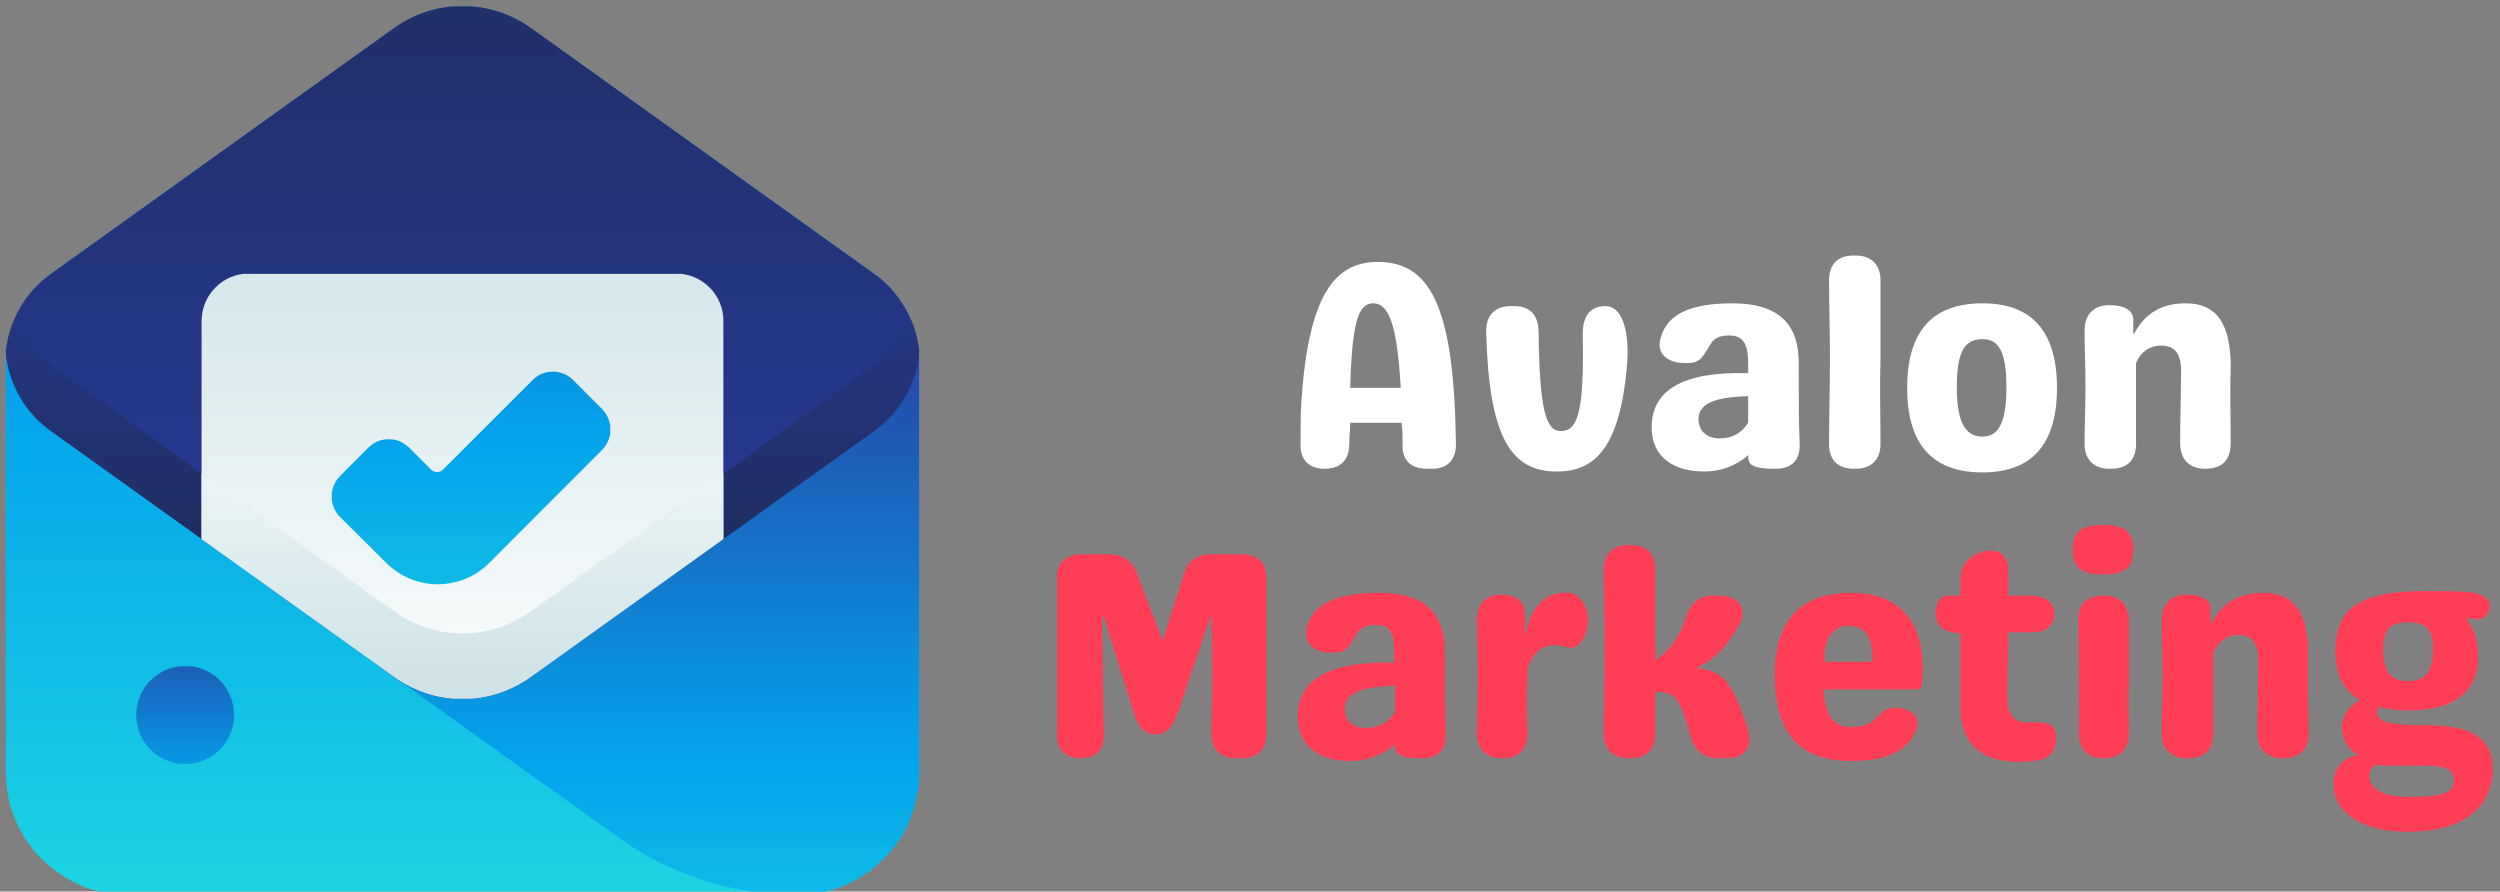 <?xml version="1.0" encoding="UTF-8"?> <svg xmlns="http://www.w3.org/2000/svg" version="1.2" viewBox="0 0 272 97" width="272" height="97"><rect x="0" y="0" width="272" height="97" fill="#808080" stroke="none"/><title>Blue Gradient Mail Logo(1)-svg</title><defs><clipPath id="cp1"><path d="m0.45 0h99.75v97.36h-99.75z"></path></clipPath><clipPath id="cp2"><path d="m57.75 3.04q-0.81-0.58-1.7-1.02-0.88-0.45-1.83-0.75-0.95-0.31-1.93-0.46-0.98-0.15-1.97-0.15-0.99 0-1.98 0.15-0.97 0.15-1.92 0.46-0.95 0.3-1.83 0.75-0.89 0.44-1.7 1.02l-37.29 26.71q-1.16 0.83-2.08 1.9-0.93 1.07-1.58 2.34-0.65 1.26-0.98 2.64-0.34 1.38-0.33 2.8v44.58q0 1.31 0.25 2.6 0.26 1.29 0.76 2.51 0.5 1.22 1.23 2.31 0.73 1.09 1.66 2.02 0.93 0.93 2.02 1.66 1.09 0.73 2.3 1.24 1.21 0.5 2.5 0.76 1.29 0.25 2.6 0.25h72.74q1.31 0 2.6-0.25 1.28-0.26 2.5-0.76 1.21-0.51 2.3-1.24 1.09-0.73 2.02-1.66 0.93-0.93 1.66-2.02 0.73-1.09 1.23-2.31 0.5-1.22 0.75-2.51 0.26-1.29 0.26-2.6v-44.58q0-1.42-0.33-2.8-0.33-1.38-0.98-2.64-0.65-1.27-1.57-2.34-0.93-1.07-2.09-1.9z"></path></clipPath><linearGradient id="g1" x2="1" gradientUnits="userSpaceOnUse" gradientTransform="matrix(0,-96.704,99.388,0,50.319,97.363)"><stop offset="0" stop-color="#1cd3e2"></stop><stop offset=".008" stop-color="#1cd3e2"></stop><stop offset=".016" stop-color="#1bd2e3"></stop><stop offset=".023" stop-color="#1bd2e3"></stop><stop offset=".031" stop-color="#1bd1e3"></stop><stop offset=".039" stop-color="#1ad0e3"></stop><stop offset=".047" stop-color="#1ad0e3"></stop><stop offset=".055" stop-color="#19cfe3"></stop><stop offset=".063" stop-color="#19cee3"></stop><stop offset=".07" stop-color="#19cee4"></stop><stop offset=".078" stop-color="#18cde4"></stop><stop offset=".086" stop-color="#18cce4"></stop><stop offset=".094" stop-color="#18cce4"></stop><stop offset=".102" stop-color="#17cbe4"></stop><stop offset=".109" stop-color="#17cae4"></stop><stop offset=".117" stop-color="#17cae4"></stop><stop offset=".125" stop-color="#16c9e4"></stop><stop offset=".133" stop-color="#16c8e5"></stop><stop offset=".141" stop-color="#16c8e5"></stop><stop offset=".148" stop-color="#15c7e5"></stop><stop offset=".156" stop-color="#15c6e5"></stop><stop offset=".164" stop-color="#15c6e5"></stop><stop offset=".172" stop-color="#14c5e5"></stop><stop offset=".18" stop-color="#14c4e5"></stop><stop offset=".188" stop-color="#14c4e6"></stop><stop offset=".195" stop-color="#13c3e6"></stop><stop offset=".203" stop-color="#13c2e6"></stop><stop offset=".211" stop-color="#13c2e6"></stop><stop offset=".219" stop-color="#12c1e6"></stop><stop offset=".227" stop-color="#12c0e6"></stop><stop offset=".234" stop-color="#11c0e6"></stop><stop offset=".242" stop-color="#11bfe6"></stop><stop offset=".25" stop-color="#11bee7"></stop><stop offset=".258" stop-color="#10bee7"></stop><stop offset=".266" stop-color="#10bde7"></stop><stop offset=".273" stop-color="#10bce7"></stop><stop offset=".281" stop-color="#0fbce7"></stop><stop offset=".289" stop-color="#0fbbe7"></stop><stop offset=".297" stop-color="#0fbae7"></stop><stop offset=".305" stop-color="#0ebae8"></stop><stop offset=".313" stop-color="#0eb9e8"></stop><stop offset=".32" stop-color="#0eb8e8"></stop><stop offset=".328" stop-color="#0db8e8"></stop><stop offset=".336" stop-color="#0db7e8"></stop><stop offset=".344" stop-color="#0db6e8"></stop><stop offset=".352" stop-color="#0cb6e8"></stop><stop offset=".359" stop-color="#0cb5e8"></stop><stop offset=".367" stop-color="#0cb4e9"></stop><stop offset=".375" stop-color="#0bb4e9"></stop><stop offset=".383" stop-color="#0bb3e9"></stop><stop offset=".391" stop-color="#0bb2e9"></stop><stop offset=".398" stop-color="#0ab2e9"></stop><stop offset=".406" stop-color="#0ab1e9"></stop><stop offset=".414" stop-color="#09b0e9"></stop><stop offset=".422" stop-color="#09b0ea"></stop><stop offset=".43" stop-color="#09afea"></stop><stop offset=".438" stop-color="#08aeea"></stop><stop offset=".445" stop-color="#08aeea"></stop><stop offset=".453" stop-color="#08adea"></stop><stop offset=".461" stop-color="#07acea"></stop><stop offset=".469" stop-color="#07acea"></stop><stop offset=".477" stop-color="#07abea"></stop><stop offset=".484" stop-color="#06aaeb"></stop><stop offset=".492" stop-color="#06aaeb"></stop><stop offset=".5" stop-color="#06a9eb"></stop><stop offset=".508" stop-color="#05a8eb"></stop><stop offset=".516" stop-color="#05a8eb"></stop><stop offset=".523" stop-color="#05a7eb"></stop><stop offset=".531" stop-color="#04a6eb"></stop><stop offset=".539" stop-color="#04a6ec"></stop><stop offset=".547" stop-color="#04a5ec"></stop><stop offset=".555" stop-color="#03a4ec"></stop><stop offset=".563" stop-color="#03a3eb"></stop><stop offset=".57" stop-color="#04a2eb"></stop><stop offset=".578" stop-color="#04a1ea"></stop><stop offset=".586" stop-color="#04a1e9"></stop><stop offset=".594" stop-color="#05a0e9"></stop><stop offset=".602" stop-color="#059fe8"></stop><stop offset=".609" stop-color="#059ee7"></stop><stop offset=".617" stop-color="#069de7"></stop><stop offset=".625" stop-color="#069ce6"></stop><stop offset=".633" stop-color="#069be5"></stop><stop offset=".641" stop-color="#079ae4"></stop><stop offset=".648" stop-color="#0799e4"></stop><stop offset=".656" stop-color="#0898e3"></stop><stop offset=".664" stop-color="#0897e2"></stop><stop offset=".672" stop-color="#0896e2"></stop><stop offset=".68" stop-color="#0995e1"></stop><stop offset=".688" stop-color="#0994e0"></stop><stop offset=".695" stop-color="#0993df"></stop><stop offset=".703" stop-color="#0a92df"></stop><stop offset=".711" stop-color="#0a91de"></stop><stop offset=".719" stop-color="#0a90dd"></stop><stop offset=".727" stop-color="#0b8fdd"></stop><stop offset=".734" stop-color="#0b8edc"></stop><stop offset=".742" stop-color="#0b8ddb"></stop><stop offset=".75" stop-color="#0c8cda"></stop><stop offset=".758" stop-color="#0c8bda"></stop><stop offset=".766" stop-color="#0c8ad9"></stop><stop offset=".773" stop-color="#0d89d8"></stop><stop offset=".781" stop-color="#0d88d8"></stop><stop offset=".789" stop-color="#0e87d7"></stop><stop offset=".797" stop-color="#0e86d6"></stop><stop offset=".805" stop-color="#0e85d5"></stop><stop offset=".813" stop-color="#0f84d5"></stop><stop offset=".82" stop-color="#0f83d4"></stop><stop offset=".828" stop-color="#0f82d3"></stop><stop offset=".836" stop-color="#1081d3"></stop><stop offset=".844" stop-color="#1080d2"></stop><stop offset=".852" stop-color="#107fd1"></stop><stop offset=".859" stop-color="#117ed0"></stop><stop offset=".867" stop-color="#117dd0"></stop><stop offset=".875" stop-color="#117ccf"></stop><stop offset=".883" stop-color="#127bce"></stop><stop offset=".891" stop-color="#127ace"></stop><stop offset=".898" stop-color="#1379cd"></stop><stop offset=".906" stop-color="#1379cc"></stop><stop offset=".914" stop-color="#1378cb"></stop><stop offset=".922" stop-color="#1477cb"></stop><stop offset=".93" stop-color="#1476ca"></stop><stop offset=".938" stop-color="#1475c9"></stop><stop offset=".945" stop-color="#1574c9"></stop><stop offset=".953" stop-color="#1573c8"></stop><stop offset=".961" stop-color="#1572c7"></stop><stop offset=".969" stop-color="#1671c7"></stop><stop offset=".977" stop-color="#1670c6"></stop><stop offset=".984" stop-color="#166fc5"></stop><stop offset=".992" stop-color="#176ec4"></stop><stop offset="1" stop-color="#176dc4"></stop></linearGradient><clipPath id="cp3"><path d="m37 26h63.2v71.36h-63.2z"></path></clipPath><clipPath id="cp4"><path d="m79.3 29.16l-37.29 26.71q-2.09 1.51-3.38 3.75-1.28 2.24-1.51 4.82 0.23 2.58 1.51 4.83 1.28 2.25 3.38 3.75l25.28 18.1q4.24 3.05 9.21 4.65 4.97 1.59 10.19 1.59 1.31 0 2.6-0.25 1.28-0.26 2.5-0.76 1.21-0.51 2.3-1.24 1.09-0.73 2.02-1.66 0.93-0.93 1.66-2.02 0.73-1.09 1.23-2.31 0.5-1.22 0.75-2.51 0.26-1.29 0.26-2.6v-44.58q0-1.35-0.31-2.68-0.3-1.32-0.9-2.54-0.6-1.21-1.45-2.26-0.86-1.06-1.93-1.89l-1.25-0.9q-0.81-0.58-1.7-1.02-0.89-0.45-1.83-0.75-0.95-0.3-1.93-0.46-0.98-0.15-1.98-0.15-0.98 0-1.97 0.15-0.98 0.16-1.92 0.46-0.95 0.3-1.84 0.75-0.89 0.44-1.7 1.02z"></path></clipPath><linearGradient id="g2" x2="1" gradientUnits="userSpaceOnUse" gradientTransform="matrix(0,-70.585,62.894,0,68.563,97.363)"><stop offset="0" stop-color="#0ebae8"></stop><stop offset=".008" stop-color="#0eb9e8"></stop><stop offset=".016" stop-color="#0eb8e8"></stop><stop offset=".023" stop-color="#0db8e8"></stop><stop offset=".031" stop-color="#0db7e8"></stop><stop offset=".039" stop-color="#0cb6e8"></stop><stop offset=".047" stop-color="#0cb5e8"></stop><stop offset=".055" stop-color="#0cb4e9"></stop><stop offset=".063" stop-color="#0bb4e9"></stop><stop offset=".07" stop-color="#0bb3e9"></stop><stop offset=".078" stop-color="#0ab2e9"></stop><stop offset=".086" stop-color="#0ab1e9"></stop><stop offset=".094" stop-color="#09b0e9"></stop><stop offset=".102" stop-color="#09afea"></stop><stop offset=".109" stop-color="#09afea"></stop><stop offset=".117" stop-color="#08aeea"></stop><stop offset=".125" stop-color="#08adea"></stop><stop offset=".133" stop-color="#07acea"></stop><stop offset=".141" stop-color="#07abea"></stop><stop offset=".148" stop-color="#07abeb"></stop><stop offset=".156" stop-color="#06aaeb"></stop><stop offset=".164" stop-color="#06a9eb"></stop><stop offset=".172" stop-color="#05a8eb"></stop><stop offset=".18" stop-color="#05a7eb"></stop><stop offset=".188" stop-color="#04a7eb"></stop><stop offset=".195" stop-color="#04a6eb"></stop><stop offset=".203" stop-color="#04a5ec"></stop><stop offset=".211" stop-color="#03a4ec"></stop><stop offset=".215" stop-color="#03a3eb"></stop><stop offset=".219" stop-color="#04a3eb"></stop><stop offset=".223" stop-color="#04a2ea"></stop><stop offset=".227" stop-color="#04a1ea"></stop><stop offset=".23" stop-color="#04a1ea"></stop><stop offset=".234" stop-color="#04a0e9"></stop><stop offset=".238" stop-color="#05a0e9"></stop><stop offset=".242" stop-color="#059fe8"></stop><stop offset=".246" stop-color="#059fe8"></stop><stop offset=".25" stop-color="#059ee7"></stop><stop offset=".254" stop-color="#059de7"></stop><stop offset=".258" stop-color="#069de7"></stop><stop offset=".262" stop-color="#069ce6"></stop><stop offset=".266" stop-color="#069ce6"></stop><stop offset=".27" stop-color="#069be5"></stop><stop offset=".273" stop-color="#079ae5"></stop><stop offset=".277" stop-color="#079ae4"></stop><stop offset=".281" stop-color="#0799e4"></stop><stop offset=".285" stop-color="#0799e4"></stop><stop offset=".289" stop-color="#0798e3"></stop><stop offset=".293" stop-color="#0897e3"></stop><stop offset=".297" stop-color="#0897e2"></stop><stop offset=".301" stop-color="#0896e2"></stop><stop offset=".305" stop-color="#0896e2"></stop><stop offset=".309" stop-color="#0895e1"></stop><stop offset=".313" stop-color="#0995e1"></stop><stop offset=".316" stop-color="#0994e0"></stop><stop offset=".32" stop-color="#0993e0"></stop><stop offset=".324" stop-color="#0993df"></stop><stop offset=".328" stop-color="#0a92df"></stop><stop offset=".332" stop-color="#0a92df"></stop><stop offset=".336" stop-color="#0a91de"></stop><stop offset=".34" stop-color="#0a90de"></stop><stop offset=".344" stop-color="#0a90dd"></stop><stop offset=".348" stop-color="#0b8fdd"></stop><stop offset=".352" stop-color="#0b8fdc"></stop><stop offset=".355" stop-color="#0b8edc"></stop><stop offset=".359" stop-color="#0b8edc"></stop><stop offset=".363" stop-color="#0b8ddb"></stop><stop offset=".367" stop-color="#0c8cdb"></stop><stop offset=".371" stop-color="#0c8cda"></stop><stop offset=".375" stop-color="#0c8bda"></stop><stop offset=".379" stop-color="#0c8bd9"></stop><stop offset=".383" stop-color="#0d8ad9"></stop><stop offset=".387" stop-color="#0d89d9"></stop><stop offset=".391" stop-color="#0d89d8"></stop><stop offset=".395" stop-color="#0d88d8"></stop><stop offset=".398" stop-color="#0d88d7"></stop><stop offset=".402" stop-color="#0e87d7"></stop><stop offset=".406" stop-color="#0e86d6"></stop><stop offset=".41" stop-color="#0e86d6"></stop><stop offset=".414" stop-color="#0e85d6"></stop><stop offset=".418" stop-color="#0e85d5"></stop><stop offset=".422" stop-color="#0f84d5"></stop><stop offset=".426" stop-color="#0f84d4"></stop><stop offset=".43" stop-color="#0f83d4"></stop><stop offset=".434" stop-color="#0f82d3"></stop><stop offset=".438" stop-color="#1082d3"></stop><stop offset=".441" stop-color="#1081d3"></stop><stop offset=".445" stop-color="#1081d2"></stop><stop offset=".449" stop-color="#1080d2"></stop><stop offset=".453" stop-color="#107fd1"></stop><stop offset=".457" stop-color="#117fd1"></stop><stop offset=".461" stop-color="#117ed0"></stop><stop offset=".465" stop-color="#117ed0"></stop><stop offset=".469" stop-color="#117dd0"></stop><stop offset=".473" stop-color="#117dcf"></stop><stop offset=".477" stop-color="#127ccf"></stop><stop offset=".48" stop-color="#127bce"></stop><stop offset=".484" stop-color="#127bce"></stop><stop offset=".488" stop-color="#127acd"></stop><stop offset=".492" stop-color="#127acd"></stop><stop offset=".496" stop-color="#1379cd"></stop><stop offset=".5" stop-color="#1378cc"></stop><stop offset=".504" stop-color="#1378cc"></stop><stop offset=".508" stop-color="#1377cb"></stop><stop offset=".512" stop-color="#1477cb"></stop><stop offset=".516" stop-color="#1476ca"></stop><stop offset=".52" stop-color="#1475ca"></stop><stop offset=".523" stop-color="#1475ca"></stop><stop offset=".527" stop-color="#1474c9"></stop><stop offset=".531" stop-color="#1574c9"></stop><stop offset=".535" stop-color="#1573c8"></stop><stop offset=".539" stop-color="#1573c8"></stop><stop offset=".543" stop-color="#1572c7"></stop><stop offset=".547" stop-color="#1571c7"></stop><stop offset=".551" stop-color="#1671c7"></stop><stop offset=".555" stop-color="#1670c6"></stop><stop offset=".559" stop-color="#1670c6"></stop><stop offset=".563" stop-color="#166fc5"></stop><stop offset=".566" stop-color="#176ec5"></stop><stop offset=".57" stop-color="#176ec4"></stop><stop offset=".574" stop-color="#176dc4"></stop><stop offset=".578" stop-color="#176dc4"></stop><stop offset=".582" stop-color="#176cc3"></stop><stop offset=".586" stop-color="#186cc3"></stop><stop offset=".59" stop-color="#186bc2"></stop><stop offset=".594" stop-color="#186ac2"></stop><stop offset=".598" stop-color="#186ac1"></stop><stop offset=".602" stop-color="#1869c1"></stop><stop offset=".605" stop-color="#1969c1"></stop><stop offset=".609" stop-color="#1968c0"></stop><stop offset=".613" stop-color="#1967c0"></stop><stop offset=".617" stop-color="#1967bf"></stop><stop offset=".621" stop-color="#1a66bf"></stop><stop offset=".625" stop-color="#1a66be"></stop><stop offset=".629" stop-color="#1a65be"></stop><stop offset=".633" stop-color="#1a64be"></stop><stop offset=".637" stop-color="#1a64bd"></stop><stop offset=".641" stop-color="#1b63bd"></stop><stop offset=".645" stop-color="#1b63bc"></stop><stop offset=".648" stop-color="#1b62bc"></stop><stop offset=".652" stop-color="#1b62bb"></stop><stop offset=".656" stop-color="#1b61bb"></stop><stop offset=".66" stop-color="#1c60bb"></stop><stop offset=".664" stop-color="#1c60ba"></stop><stop offset=".668" stop-color="#1c5fba"></stop><stop offset=".672" stop-color="#1c5fb9"></stop><stop offset=".676" stop-color="#1d5eb9"></stop><stop offset=".68" stop-color="#1d5db8"></stop><stop offset=".684" stop-color="#1d5db8"></stop><stop offset=".688" stop-color="#1d5cb8"></stop><stop offset=".691" stop-color="#1d5cb7"></stop><stop offset=".695" stop-color="#1e5bb7"></stop><stop offset=".699" stop-color="#1e5bb6"></stop><stop offset=".703" stop-color="#1e5ab6"></stop><stop offset=".707" stop-color="#1e59b6"></stop><stop offset=".711" stop-color="#1e59b5"></stop><stop offset=".715" stop-color="#1f58b5"></stop><stop offset=".719" stop-color="#1f58b4"></stop><stop offset=".723" stop-color="#1f57b4"></stop><stop offset=".727" stop-color="#1f56b3"></stop><stop offset=".73" stop-color="#2056b3"></stop><stop offset=".734" stop-color="#2055b3"></stop><stop offset=".738" stop-color="#2055b2"></stop><stop offset=".742" stop-color="#2054b2"></stop><stop offset=".746" stop-color="#2053b1"></stop><stop offset=".75" stop-color="#2153b1"></stop><stop offset=".754" stop-color="#2152b0"></stop><stop offset=".758" stop-color="#2152b0"></stop><stop offset=".762" stop-color="#2151b0"></stop><stop offset=".766" stop-color="#2151af"></stop><stop offset=".77" stop-color="#2250af"></stop><stop offset=".773" stop-color="#224fae"></stop><stop offset=".777" stop-color="#224fae"></stop><stop offset=".781" stop-color="#224ead"></stop><stop offset=".785" stop-color="#234ead"></stop><stop offset=".789" stop-color="#234dad"></stop><stop offset=".793" stop-color="#234cac"></stop><stop offset=".797" stop-color="#234cac"></stop><stop offset=".801" stop-color="#234bab"></stop><stop offset=".805" stop-color="#244bab"></stop><stop offset=".809" stop-color="#244aaa"></stop><stop offset=".813" stop-color="#244aaa"></stop><stop offset=".816" stop-color="#2449aa"></stop><stop offset=".82" stop-color="#2448a9"></stop><stop offset=".824" stop-color="#2548a9"></stop><stop offset=".828" stop-color="#2547a8"></stop><stop offset=".844" stop-color="#2547a8"></stop><stop offset=".875" stop-color="#2547a8"></stop><stop offset="1" stop-color="#2547a8"></stop></linearGradient><clipPath id="cp5"><path d="m0.45 0h99.75v77h-99.75z"></path></clipPath><clipPath id="cp6"><path d="m100.01 38.34q-0.24-2.59-1.55-4.84-1.3-2.25-3.42-3.75l-37.29-26.71q-0.81-0.58-1.7-1.02-0.88-0.45-1.83-0.75-0.95-0.31-1.93-0.46-0.98-0.15-1.97-0.15-0.99 0-1.98 0.15-0.97 0.15-1.92 0.46-0.95 0.3-1.83 0.75-0.89 0.44-1.7 1.02l-37.29 26.71q-2.13 1.5-3.43 3.75-1.3 2.25-1.54 4.84 0.24 2.59 1.54 4.84 1.3 2.25 3.43 3.75l37.29 26.71q0.81 0.58 1.69 1.03 0.89 0.45 1.84 0.76 0.94 0.3 1.92 0.46 0.99 0.15 1.98 0.15 0.99 0 1.97-0.15 0.99-0.16 1.93-0.46 0.95-0.31 1.83-0.76 0.89-0.45 1.7-1.03l37.29-26.71q2.12-1.5 3.42-3.75 1.31-2.25 1.55-4.84z"></path></clipPath><linearGradient id="g3" x2="1" gradientUnits="userSpaceOnUse" gradientTransform="matrix(0,-75.381,99.385,0,50.319,76.04)"><stop offset="0" stop-color="#273a9b"></stop><stop offset=".125" stop-color="#273a9b"></stop><stop offset=".141" stop-color="#273a9a"></stop><stop offset=".156" stop-color="#273999"></stop><stop offset=".172" stop-color="#273998"></stop><stop offset=".188" stop-color="#273997"></stop><stop offset=".203" stop-color="#263996"></stop><stop offset=".219" stop-color="#263995"></stop><stop offset=".234" stop-color="#263995"></stop><stop offset=".25" stop-color="#263894"></stop><stop offset=".266" stop-color="#263893"></stop><stop offset=".281" stop-color="#263892"></stop><stop offset=".297" stop-color="#263891"></stop><stop offset=".313" stop-color="#263890"></stop><stop offset=".328" stop-color="#25378f"></stop><stop offset=".344" stop-color="#25378e"></stop><stop offset=".359" stop-color="#25378d"></stop><stop offset=".375" stop-color="#25378c"></stop><stop offset=".391" stop-color="#25378c"></stop><stop offset=".406" stop-color="#25378b"></stop><stop offset=".422" stop-color="#25368a"></stop><stop offset=".438" stop-color="#253689"></stop><stop offset=".453" stop-color="#243688"></stop><stop offset=".469" stop-color="#243687"></stop><stop offset=".484" stop-color="#243686"></stop><stop offset=".5" stop-color="#243585"></stop><stop offset=".516" stop-color="#243584"></stop><stop offset=".531" stop-color="#243583"></stop><stop offset=".547" stop-color="#243583"></stop><stop offset=".563" stop-color="#243582"></stop><stop offset=".578" stop-color="#243581"></stop><stop offset=".594" stop-color="#233480"></stop><stop offset=".609" stop-color="#23347f"></stop><stop offset=".625" stop-color="#23347e"></stop><stop offset=".641" stop-color="#23347d"></stop><stop offset=".656" stop-color="#23347c"></stop><stop offset=".672" stop-color="#23337b"></stop><stop offset=".688" stop-color="#23337a"></stop><stop offset=".703" stop-color="#23337a"></stop><stop offset=".719" stop-color="#223379"></stop><stop offset=".734" stop-color="#223378"></stop><stop offset=".75" stop-color="#223377"></stop><stop offset=".766" stop-color="#223276"></stop><stop offset=".781" stop-color="#223275"></stop><stop offset=".797" stop-color="#223274"></stop><stop offset=".813" stop-color="#223273"></stop><stop offset=".828" stop-color="#223272"></stop><stop offset=".844" stop-color="#223171"></stop><stop offset=".859" stop-color="#213171"></stop><stop offset=".875" stop-color="#213170"></stop><stop offset=".891" stop-color="#21316f"></stop><stop offset=".906" stop-color="#21316e"></stop><stop offset=".922" stop-color="#21316d"></stop><stop offset=".938" stop-color="#21306c"></stop><stop offset=".953" stop-color="#21306b"></stop><stop offset=".969" stop-color="#21306a"></stop><stop offset=".984" stop-color="#203069"></stop><stop offset="1" stop-color="#203068"></stop></linearGradient><clipPath id="cp7"><path d="m0.45 34h99.75v43h-99.75z"></path></clipPath><clipPath id="cp8"><path d="m95.04 39.81l-37.29 26.71q-0.81 0.58-1.7 1.03-0.88 0.45-1.83 0.76-0.94 0.3-1.93 0.46-0.98 0.15-1.97 0.15-0.99 0-1.98-0.15-0.98-0.16-1.92-0.46-0.95-0.31-1.84-0.76-0.88-0.45-1.69-1.03l-37.29-26.71q-2.71-1.95-4-5.03-0.76 1.71-0.97 3.56 0.24 2.59 1.54 4.84 1.3 2.25 3.43 3.75l37.29 26.71q0.81 0.58 1.69 1.03 0.89 0.45 1.84 0.76 0.94 0.3 1.92 0.46 0.99 0.15 1.98 0.15 0.99 0 1.97-0.15 0.99-0.16 1.93-0.46 0.95-0.31 1.83-0.76 0.89-0.45 1.7-1.03l37.29-26.71q2.12-1.5 3.42-3.75 1.31-2.25 1.55-4.84-0.18-1.85-0.9-3.56-1.32 3.1-4.07 5.03z"></path></clipPath><linearGradient id="g4" x2="1" gradientUnits="userSpaceOnUse" gradientTransform="matrix(0,41.257,-99.381,0,50.319,34.783)"><stop offset="0" stop-color="#243582"></stop><stop offset=".016" stop-color="#243582"></stop><stop offset=".031" stop-color="#243581"></stop><stop offset=".047" stop-color="#233480"></stop><stop offset=".063" stop-color="#23347f"></stop><stop offset=".078" stop-color="#23347e"></stop><stop offset=".094" stop-color="#23347d"></stop><stop offset=".109" stop-color="#23347c"></stop><stop offset=".125" stop-color="#23337b"></stop><stop offset=".141" stop-color="#23337a"></stop><stop offset=".156" stop-color="#233379"></stop><stop offset=".172" stop-color="#223378"></stop><stop offset=".188" stop-color="#223378"></stop><stop offset=".203" stop-color="#223377"></stop><stop offset=".219" stop-color="#223276"></stop><stop offset=".234" stop-color="#223275"></stop><stop offset=".25" stop-color="#223274"></stop><stop offset=".266" stop-color="#223273"></stop><stop offset=".281" stop-color="#223272"></stop><stop offset=".297" stop-color="#213171"></stop><stop offset=".313" stop-color="#213170"></stop><stop offset=".328" stop-color="#21316f"></stop><stop offset=".344" stop-color="#21316e"></stop><stop offset=".359" stop-color="#21316e"></stop><stop offset=".375" stop-color="#21306d"></stop><stop offset=".391" stop-color="#21306c"></stop><stop offset=".406" stop-color="#21306b"></stop><stop offset=".422" stop-color="#21306a"></stop><stop offset=".438" stop-color="#203069"></stop><stop offset=".453" stop-color="#203068"></stop><stop offset=".469" stop-color="#202f67"></stop><stop offset=".484" stop-color="#202f66"></stop><stop offset=".5" stop-color="#202f65"></stop><stop offset=".508" stop-color="#202f65"></stop><stop offset=".516" stop-color="#1f2f64"></stop><stop offset=".523" stop-color="#1f2e63"></stop><stop offset=".531" stop-color="#1f2e63"></stop><stop offset=".539" stop-color="#1e2e62"></stop><stop offset=".547" stop-color="#1e2e62"></stop><stop offset=".555" stop-color="#1e2e61"></stop><stop offset=".563" stop-color="#1d2e61"></stop><stop offset=".57" stop-color="#1d2d60"></stop><stop offset=".578" stop-color="#1d2d5f"></stop><stop offset=".586" stop-color="#1c2d5f"></stop><stop offset=".594" stop-color="#1c2d5e"></stop><stop offset=".602" stop-color="#1c2d5e"></stop><stop offset=".609" stop-color="#1b2c5d"></stop><stop offset=".617" stop-color="#1b2c5c"></stop><stop offset=".625" stop-color="#1b2c5c"></stop><stop offset=".633" stop-color="#1b2c5b"></stop><stop offset=".641" stop-color="#1a2c5b"></stop><stop offset=".648" stop-color="#1a2c5a"></stop><stop offset=".656" stop-color="#1a2b5a"></stop><stop offset=".664" stop-color="#192b59"></stop><stop offset=".672" stop-color="#192b58"></stop><stop offset=".68" stop-color="#192b58"></stop><stop offset=".688" stop-color="#182b57"></stop><stop offset=".695" stop-color="#182a57"></stop><stop offset=".703" stop-color="#182a56"></stop><stop offset=".711" stop-color="#172a55"></stop><stop offset=".719" stop-color="#172a55"></stop><stop offset=".727" stop-color="#172a54"></stop><stop offset=".734" stop-color="#162a54"></stop><stop offset=".742" stop-color="#162953"></stop><stop offset=".75" stop-color="#162953"></stop><stop offset=".758" stop-color="#152952"></stop><stop offset=".766" stop-color="#152951"></stop><stop offset=".773" stop-color="#152951"></stop><stop offset=".781" stop-color="#142850"></stop><stop offset=".789" stop-color="#142850"></stop><stop offset=".797" stop-color="#14284f"></stop><stop offset=".805" stop-color="#13284f"></stop><stop offset=".813" stop-color="#13284e"></stop><stop offset=".82" stop-color="#13284d"></stop><stop offset=".828" stop-color="#13274d"></stop><stop offset=".836" stop-color="#12274c"></stop><stop offset=".844" stop-color="#12274c"></stop><stop offset=".852" stop-color="#12274b"></stop><stop offset=".859" stop-color="#11274a"></stop><stop offset=".867" stop-color="#11264a"></stop><stop offset=".875" stop-color="#112649"></stop><stop offset=".883" stop-color="#102649"></stop><stop offset=".891" stop-color="#102648"></stop><stop offset=".898" stop-color="#102648"></stop><stop offset=".906" stop-color="#0f2647"></stop><stop offset=".914" stop-color="#0f2546"></stop><stop offset=".922" stop-color="#0f2546"></stop><stop offset=".93" stop-color="#0e2545"></stop><stop offset=".938" stop-color="#0e2545"></stop><stop offset=".945" stop-color="#0e2544"></stop><stop offset=".953" stop-color="#0d2444"></stop><stop offset=".961" stop-color="#0d2443"></stop><stop offset=".969" stop-color="#0d2442"></stop><stop offset=".977" stop-color="#0c2442"></stop><stop offset=".984" stop-color="#0c2441"></stop><stop offset=".992" stop-color="#0c2441"></stop><stop offset="1" stop-color="#0b2340"></stop></linearGradient><clipPath id="cp9"><path d="m21 29h58v48h-58z"></path></clipPath><clipPath id="cp10"><path d="m73.55 29.75h-46.47q-0.51 0-1 0.11-0.5 0.1-0.97 0.29-0.47 0.2-0.89 0.48-0.42 0.28-0.78 0.65-0.36 0.36-0.64 0.78-0.28 0.42-0.48 0.89-0.19 0.47-0.29 0.97-0.1 0.5-0.1 1.01v23.72l20.96 14.99q0.81 0.58 1.69 1.03 0.89 0.45 1.84 0.76 0.94 0.3 1.92 0.46 0.99 0.15 1.98 0.15 0.99 0 1.97-0.15 0.99-0.16 1.93-0.46 0.95-0.31 1.83-0.76 0.89-0.45 1.7-1.03l20.96-15.01v-23.73q0-0.51-0.1-1-0.1-0.5-0.3-0.97-0.19-0.47-0.48-0.88-0.28-0.43-0.64-0.78-0.36-0.36-0.78-0.64-0.42-0.28-0.89-0.48-0.47-0.19-0.96-0.29-0.5-0.11-1.01-0.11z"></path></clipPath><linearGradient id="g5" x2="1" gradientUnits="userSpaceOnUse" gradientTransform="matrix(0,-46.286,56.79,0,50.319,76.04)"><stop offset="0" stop-color="#fbfdfd"></stop><stop offset=".016" stop-color="#fbfdfd"></stop><stop offset=".031" stop-color="#fafcfd"></stop><stop offset=".047" stop-color="#fafcfc"></stop><stop offset=".063" stop-color="#f9fcfc"></stop><stop offset=".078" stop-color="#f8fbfc"></stop><stop offset=".094" stop-color="#f8fbfc"></stop><stop offset=".109" stop-color="#f7fbfb"></stop><stop offset=".125" stop-color="#f7fafb"></stop><stop offset=".141" stop-color="#f6fafb"></stop><stop offset=".156" stop-color="#f6fafa"></stop><stop offset=".172" stop-color="#f5f9fa"></stop><stop offset=".188" stop-color="#f4f9fa"></stop><stop offset=".203" stop-color="#f4f9f9"></stop><stop offset=".219" stop-color="#f3f8f9"></stop><stop offset=".234" stop-color="#f3f8f9"></stop><stop offset=".25" stop-color="#f2f8f9"></stop><stop offset=".266" stop-color="#f1f7f8"></stop><stop offset=".281" stop-color="#f1f7f8"></stop><stop offset=".297" stop-color="#f0f7f8"></stop><stop offset=".313" stop-color="#f0f6f7"></stop><stop offset=".328" stop-color="#eff6f7"></stop><stop offset=".344" stop-color="#eef6f7"></stop><stop offset=".359" stop-color="#eef5f7"></stop><stop offset=".375" stop-color="#edf5f6"></stop><stop offset=".391" stop-color="#edf5f6"></stop><stop offset=".406" stop-color="#ecf4f6"></stop><stop offset=".422" stop-color="#ebf4f5"></stop><stop offset=".438" stop-color="#ebf4f5"></stop><stop offset=".453" stop-color="#eaf3f5"></stop><stop offset=".469" stop-color="#eaf3f5"></stop><stop offset=".484" stop-color="#e9f2f4"></stop><stop offset=".5" stop-color="#e8f2f4"></stop><stop offset=".516" stop-color="#e8f2f4"></stop><stop offset=".531" stop-color="#e7f1f3"></stop><stop offset=".547" stop-color="#e7f1f3"></stop><stop offset=".563" stop-color="#e6f1f3"></stop><stop offset=".578" stop-color="#e6f0f3"></stop><stop offset=".594" stop-color="#e5f0f2"></stop><stop offset=".609" stop-color="#e4f0f2"></stop><stop offset=".625" stop-color="#e4eff2"></stop><stop offset=".641" stop-color="#e3eff1"></stop><stop offset=".656" stop-color="#e3eff1"></stop><stop offset=".672" stop-color="#e2eef1"></stop><stop offset=".688" stop-color="#e1eef0"></stop><stop offset=".703" stop-color="#e1eef0"></stop><stop offset=".719" stop-color="#e0edf0"></stop><stop offset=".734" stop-color="#e0edf0"></stop><stop offset=".75" stop-color="#dfedef"></stop><stop offset=".766" stop-color="#deecef"></stop><stop offset=".781" stop-color="#deecef"></stop><stop offset=".797" stop-color="#ddecee"></stop><stop offset=".813" stop-color="#ddebee"></stop><stop offset=".828" stop-color="#dcebee"></stop><stop offset=".844" stop-color="#dbebee"></stop><stop offset=".859" stop-color="#dbeaed"></stop><stop offset=".875" stop-color="#daeaed"></stop><stop offset=".891" stop-color="#daeaed"></stop><stop offset=".906" stop-color="#d9e9ec"></stop><stop offset=".922" stop-color="#d8e9ec"></stop><stop offset=".938" stop-color="#d8e9ec"></stop><stop offset=".953" stop-color="#d7e8ec"></stop><stop offset=".969" stop-color="#d7e8eb"></stop><stop offset=".984" stop-color="#d6e8eb"></stop><stop offset="1" stop-color="#d6e7eb"></stop></linearGradient><clipPath id="cp11"><path d="m21 51h58v26h-58z"></path></clipPath><clipPath id="cp12"><path d="m78.71 51.51l-20.96 15.01q-0.81 0.58-1.7 1.03-0.88 0.45-1.83 0.76-0.94 0.3-1.93 0.46-0.98 0.15-1.97 0.15-0.99 0-1.98-0.15-0.98-0.16-1.92-0.46-0.95-0.31-1.84-0.76-0.88-0.45-1.69-1.03l-20.96-15.01v7.12l20.96 15.01q0.81 0.58 1.69 1.03 0.89 0.45 1.84 0.76 0.94 0.3 1.92 0.46 0.99 0.15 1.98 0.15 0.99 0 1.97-0.15 0.99-0.16 1.93-0.46 0.95-0.31 1.83-0.76 0.89-0.45 1.7-1.03l20.96-15.01z"></path></clipPath><linearGradient id="g6" x2="1" gradientUnits="userSpaceOnUse" gradientTransform="matrix(0,24.532,-56.792,0,50.319,51.507)"><stop offset="0" stop-color="#ebf4f5"></stop><stop offset=".031" stop-color="#ebf4f5"></stop><stop offset=".063" stop-color="#eaf3f5"></stop><stop offset=".094" stop-color="#e9f2f4"></stop><stop offset=".125" stop-color="#e8f2f4"></stop><stop offset=".156" stop-color="#e7f1f3"></stop><stop offset=".188" stop-color="#e6f1f3"></stop><stop offset=".219" stop-color="#e5f0f2"></stop><stop offset=".25" stop-color="#e4f0f2"></stop><stop offset=".281" stop-color="#e3eff1"></stop><stop offset=".313" stop-color="#e2eff1"></stop><stop offset=".344" stop-color="#e1eef0"></stop><stop offset=".375" stop-color="#e0edf0"></stop><stop offset=".406" stop-color="#dfedef"></stop><stop offset=".438" stop-color="#deecef"></stop><stop offset=".469" stop-color="#ddecee"></stop><stop offset=".5" stop-color="#dcebee"></stop><stop offset=".531" stop-color="#dbebee"></stop><stop offset=".563" stop-color="#daeaed"></stop><stop offset=".594" stop-color="#d9eaed"></stop><stop offset=".625" stop-color="#d8e9ec"></stop><stop offset=".656" stop-color="#d7e8ec"></stop><stop offset=".688" stop-color="#d6e8eb"></stop><stop offset=".719" stop-color="#d5e7eb"></stop><stop offset=".75" stop-color="#d4e7ea"></stop><stop offset=".781" stop-color="#d3e6ea"></stop><stop offset=".813" stop-color="#d2e6e9"></stop><stop offset=".844" stop-color="#d1e5e9"></stop><stop offset=".875" stop-color="#d0e4e8"></stop><stop offset=".906" stop-color="#d0e4e8"></stop><stop offset=".938" stop-color="#cfe3e7"></stop><stop offset=".969" stop-color="#cee3e7"></stop><stop offset="1" stop-color="#cde2e6"></stop></linearGradient><clipPath id="cp13"><path d="m14 72h12v12h-12z"></path></clipPath><clipPath id="cp14"><path d="m25.47 77.79q0 0.53-0.1 1.04-0.1 0.52-0.3 1.01-0.2 0.48-0.5 0.92-0.28 0.44-0.66 0.81-0.37 0.37-0.8 0.66-0.44 0.29-0.92 0.49-0.49 0.2-1 0.31-0.52 0.1-1.04 0.1-0.52 0-1.04-0.1-0.52-0.11-1-0.31-0.48-0.2-0.92-0.49-0.43-0.29-0.81-0.66-0.37-0.37-0.66-0.81-0.29-0.44-0.49-0.92-0.2-0.49-0.3-1.01-0.1-0.51-0.11-1.04 0.01-0.52 0.11-1.04 0.1-0.51 0.3-1 0.2-0.49 0.49-0.92 0.29-0.44 0.66-0.81 0.38-0.38 0.81-0.66 0.44-0.3 0.92-0.5 0.48-0.2 1-0.3 0.52-0.11 1.04-0.11 0.52 0 1.04 0.11 0.51 0.1 1 0.3 0.48 0.2 0.92 0.5 0.43 0.28 0.8 0.66 0.38 0.37 0.66 0.81 0.3 0.43 0.5 0.92 0.2 0.49 0.3 1 0.1 0.52 0.1 1.04z"></path></clipPath><linearGradient id="g7" x2="1" gradientUnits="userSpaceOnUse" gradientTransform="matrix(0,-10.675,10.648,0,20.149,83.13)"><stop offset="0" stop-color="#079ae4"></stop><stop offset=".016" stop-color="#0799e4"></stop><stop offset=".031" stop-color="#0798e3"></stop><stop offset=".047" stop-color="#0897e3"></stop><stop offset=".063" stop-color="#0896e2"></stop><stop offset=".078" stop-color="#0895e1"></stop><stop offset=".094" stop-color="#0994e1"></stop><stop offset=".109" stop-color="#0994e0"></stop><stop offset=".125" stop-color="#0993df"></stop><stop offset=".141" stop-color="#0a92df"></stop><stop offset=".156" stop-color="#0a91de"></stop><stop offset=".172" stop-color="#0a90dd"></stop><stop offset=".188" stop-color="#0b8fdd"></stop><stop offset=".203" stop-color="#0b8edc"></stop><stop offset=".219" stop-color="#0b8ddb"></stop><stop offset=".234" stop-color="#0c8cda"></stop><stop offset=".25" stop-color="#0c8bda"></stop><stop offset=".266" stop-color="#0c8ad9"></stop><stop offset=".281" stop-color="#0d89d8"></stop><stop offset=".297" stop-color="#0d88d8"></stop><stop offset=".313" stop-color="#0d87d7"></stop><stop offset=".328" stop-color="#0e87d6"></stop><stop offset=".344" stop-color="#0e86d6"></stop><stop offset=".359" stop-color="#0e85d5"></stop><stop offset=".375" stop-color="#0f84d4"></stop><stop offset=".391" stop-color="#0f83d4"></stop><stop offset=".406" stop-color="#0f82d3"></stop><stop offset=".422" stop-color="#1081d2"></stop><stop offset=".438" stop-color="#1080d2"></stop><stop offset=".453" stop-color="#107fd1"></stop><stop offset=".469" stop-color="#117ed0"></stop><stop offset=".484" stop-color="#117dd0"></stop><stop offset=".5" stop-color="#117ccf"></stop><stop offset=".516" stop-color="#127bce"></stop><stop offset=".531" stop-color="#127ace"></stop><stop offset=".547" stop-color="#137acd"></stop><stop offset=".563" stop-color="#1379cc"></stop><stop offset=".578" stop-color="#1378cc"></stop><stop offset=".594" stop-color="#1477cb"></stop><stop offset=".609" stop-color="#1476ca"></stop><stop offset=".625" stop-color="#1475ca"></stop><stop offset=".641" stop-color="#1574c9"></stop><stop offset=".656" stop-color="#1573c8"></stop><stop offset=".672" stop-color="#1572c8"></stop><stop offset=".688" stop-color="#1671c7"></stop><stop offset=".703" stop-color="#1670c6"></stop><stop offset=".719" stop-color="#166fc6"></stop><stop offset=".734" stop-color="#176ec5"></stop><stop offset=".75" stop-color="#176ec4"></stop><stop offset=".766" stop-color="#176dc4"></stop><stop offset=".781" stop-color="#186cc3"></stop><stop offset=".797" stop-color="#186bc2"></stop><stop offset=".813" stop-color="#186ac1"></stop><stop offset=".828" stop-color="#1969c1"></stop><stop offset=".844" stop-color="#1968c0"></stop><stop offset=".859" stop-color="#1967bf"></stop><stop offset=".875" stop-color="#1a66bf"></stop><stop offset=".891" stop-color="#1a65be"></stop><stop offset=".906" stop-color="#1a64bd"></stop><stop offset=".922" stop-color="#1b63bd"></stop><stop offset=".938" stop-color="#1b62bc"></stop><stop offset=".953" stop-color="#1b61bb"></stop><stop offset=".969" stop-color="#1c61bb"></stop><stop offset=".984" stop-color="#1c60ba"></stop><stop offset="1" stop-color="#1c5fb9"></stop></linearGradient><clipPath id="cp15"><path d="m36 40h31v24h-31z"></path></clipPath><clipPath id="cp16"><path d="m57.94 41.36l-9.73 9.72q-0.13 0.13-0.3 0.21-0.17 0.07-0.36 0.07-0.19 0-0.36-0.07-0.17-0.08-0.3-0.21l-2.37-2.37q-0.44-0.44-1.02-0.69-0.58-0.24-1.2-0.23-0.63-0.01-1.21 0.23-0.58 0.25-1.02 0.69l-3.07 3.08q-0.44 0.45-0.68 1.03-0.24 0.58-0.24 1.2 0 0.63 0.24 1.21 0.24 0.58 0.68 1.02l5.01 4.98q0.56 0.56 1.21 0.99 0.65 0.44 1.37 0.74 0.72 0.3 1.49 0.45 0.77 0.16 1.55 0.16 0.79 0 1.55-0.16 0.77-0.15 1.5-0.45 0.72-0.3 1.37-0.74 0.65-0.43 1.2-0.99l12.26-12.28q0.44-0.45 0.67-1.02 0.24-0.58 0.24-1.2 0-0.62-0.24-1.2-0.23-0.58-0.67-1.02l-3.1-3.11q-0.43-0.46-1.02-0.71-0.57-0.25-1.21-0.26-0.62 0-1.21 0.23-0.59 0.24-1.03 0.7z"></path></clipPath><linearGradient id="g8" x2="1" gradientUnits="userSpaceOnUse" gradientTransform="matrix(0,-23.138,30.341,0,51.195,63.566)"><stop offset="0" stop-color="#0fbae7"></stop><stop offset=".016" stop-color="#0ebae7"></stop><stop offset=".031" stop-color="#0eb9e8"></stop><stop offset=".047" stop-color="#0eb9e8"></stop><stop offset=".063" stop-color="#0eb8e8"></stop><stop offset=".078" stop-color="#0db8e8"></stop><stop offset=".094" stop-color="#0db7e8"></stop><stop offset=".109" stop-color="#0db7e8"></stop><stop offset=".125" stop-color="#0db6e8"></stop><stop offset=".141" stop-color="#0cb6e8"></stop><stop offset=".156" stop-color="#0cb5e8"></stop><stop offset=".172" stop-color="#0cb5e9"></stop><stop offset=".188" stop-color="#0cb4e9"></stop><stop offset=".203" stop-color="#0bb4e9"></stop><stop offset=".219" stop-color="#0bb3e9"></stop><stop offset=".234" stop-color="#0bb3e9"></stop><stop offset=".25" stop-color="#0bb2e9"></stop><stop offset=".266" stop-color="#0ab2e9"></stop><stop offset=".281" stop-color="#0ab1e9"></stop><stop offset=".297" stop-color="#0ab1e9"></stop><stop offset=".313" stop-color="#09b0e9"></stop><stop offset=".328" stop-color="#09b0ea"></stop><stop offset=".344" stop-color="#09afea"></stop><stop offset=".359" stop-color="#09afea"></stop><stop offset=".375" stop-color="#08aeea"></stop><stop offset=".391" stop-color="#08aeea"></stop><stop offset=".406" stop-color="#08adea"></stop><stop offset=".422" stop-color="#08adea"></stop><stop offset=".438" stop-color="#07acea"></stop><stop offset=".453" stop-color="#07acea"></stop><stop offset=".469" stop-color="#07abea"></stop><stop offset=".484" stop-color="#07abeb"></stop><stop offset=".5" stop-color="#06aaeb"></stop><stop offset=".516" stop-color="#06aaeb"></stop><stop offset=".531" stop-color="#06a9eb"></stop><stop offset=".547" stop-color="#05a9eb"></stop><stop offset=".563" stop-color="#05a8eb"></stop><stop offset=".578" stop-color="#05a8eb"></stop><stop offset=".594" stop-color="#05a7eb"></stop><stop offset=".609" stop-color="#04a7eb"></stop><stop offset=".625" stop-color="#04a6eb"></stop><stop offset=".641" stop-color="#04a6ec"></stop><stop offset=".656" stop-color="#04a5ec"></stop><stop offset=".672" stop-color="#03a4ec"></stop><stop offset=".688" stop-color="#03a4ec"></stop><stop offset=".703" stop-color="#03a3eb"></stop><stop offset=".719" stop-color="#04a3eb"></stop><stop offset=".734" stop-color="#04a2ea"></stop><stop offset=".75" stop-color="#04a1ea"></stop><stop offset=".766" stop-color="#04a0e9"></stop><stop offset=".781" stop-color="#05a0e9"></stop><stop offset=".797" stop-color="#059fe8"></stop><stop offset=".813" stop-color="#059ee8"></stop><stop offset=".828" stop-color="#059de7"></stop><stop offset=".844" stop-color="#069de6"></stop><stop offset=".859" stop-color="#069ce6"></stop><stop offset=".875" stop-color="#069be5"></stop><stop offset=".891" stop-color="#079ae5"></stop><stop offset=".906" stop-color="#079ae4"></stop><stop offset=".922" stop-color="#0799e4"></stop><stop offset=".938" stop-color="#0798e3"></stop><stop offset=".953" stop-color="#0897e3"></stop><stop offset=".969" stop-color="#0897e2"></stop><stop offset=".984" stop-color="#0896e2"></stop><stop offset="1" stop-color="#0895e1"></stop></linearGradient></defs><style> .s0 { fill: url(#g1) } .s1 { fill: url(#g2) } .s2 { fill: url(#g3) } .s3 { fill: url(#g4) } .s4 { fill: url(#g5) } .s5 { fill: url(#g6) } .s6 { fill: url(#g7) } .s7 { fill: url(#g8) } .s8 { fill: #ffffff } .s9 { fill: #ff3e55 } </style><g id="Clip-Path" clip-path="url(#cp1)"><g id="Layer"><g id="Clip-Path" clip-path="url(#cp2)"><g id="Layer"><path id="Layer" class="s0" d="m0.6 0.7v96.7h99.4v-96.7z"></path></g></g></g></g><g id="Clip-Path" clip-path="url(#cp3)"><g id="Layer"><g id="Clip-Path" clip-path="url(#cp4)"><g id="Layer"><path id="Layer" class="s1" d="m37.1 26.8v70.6h62.9v-70.6z"></path></g></g></g></g><g id="Clip-Path" clip-path="url(#cp5)"><g id="Layer"><g id="Clip-Path" clip-path="url(#cp6)"><g id="Layer"><path id="Layer" class="s2" d="m0.6 0.7v75.3h99.4v-75.3z"></path></g></g></g></g><g id="Clip-Path" clip-path="url(#cp7)"><g id="Layer"><g id="Clip-Path" clip-path="url(#cp8)"><g id="Layer"><path id="Layer" class="s3" d="m0.6 34.8v41.2h99.4v-41.2z"></path></g></g></g></g><g id="Clip-Path" clip-path="url(#cp9)"><g id="Layer"><g id="Clip-Path" clip-path="url(#cp10)"><g id="Layer"><path id="Layer" class="s4" d="m21.9 29.8v46.2h56.8v-46.2z"></path></g></g></g></g><g id="Clip-Path" clip-path="url(#cp11)"><g id="Layer"><g id="Clip-Path" clip-path="url(#cp12)"><g id="Layer"><path id="Layer" class="s5" d="m21.9 51.5v24.5h56.8v-24.5z"></path></g></g></g></g><g id="Clip-Path" clip-path="url(#cp13)"><g id="Layer"><g id="Clip-Path" clip-path="url(#cp14)"><g id="Layer"><path id="Layer" class="s6" d="m14.8 72.5v10.6h10.7v-10.6z"></path></g></g></g></g><g id="Clip-Path" clip-path="url(#cp15)"><g id="Layer"><g id="Clip-Path" clip-path="url(#cp16)"><g id="Layer"><path id="Layer" class="s7" d="m36.1 40.4v23.2h30.3v-23.2z"></path></g></g></g></g><g id="Layer"><g id="Layer"><g id="Layer"><path id="Layer" fill-rule="evenodd" class="s8" d="m158.4 48.1c0.1 1.9-0.9 2.9-2.6 2.9h-0.5c-1.8 0-2.7-0.9-2.7-2.5 0-0.9 0-1.7-0.1-2.5h-5.6c0 0.7-0.1 1.5-0.1 2.3 0 1.7-0.9 2.7-2.7 2.7-1.7 0-2.7-1-2.6-2.8 0-1.7 0-3.3 0.1-4.7 0.8-11.4 3.6-15 8.3-15 5.6 0 8.3 4.6 8.5 19.6zm-6-5.9c-0.4-7.2-1.4-9.2-3-9.2-1.6 0-2.3 2-2.5 9.2z"></path></g></g></g><g id="Layer"><g id="Layer"><g id="Layer"><path id="Layer" class="s8" d="m169.4 51.3c4.2 0 6.8-2.7 7.6-11.3 0.4-4.4-0.7-6.7-2.3-6.7-1.6 0-2.5 1-2.5 3 0.2 9.1-0.7 10.6-2.4 10.6-1.6 0-2.3-2.3-2.4-10.7 0-1.9-0.9-2.9-2.7-2.9h-0.3c-1.7 0-2.8 1-2.7 2.9 0.3 11.6 2.8 15.1 7.7 15.1z"></path></g></g></g><g id="Layer"><g id="Layer"><g id="Layer"><path id="Layer" fill-rule="evenodd" class="s8" d="m179.7 46.5c0-4 3.3-6.1 10.5-5.9v-1.1c0-2.3-0.7-3-2.1-3-0.8 0-1.5 0.2-1.9 0.8-0.9 1.4-1.1 2.2-2.6 2.2h-0.3c-1.8 0-3.2-1-2.6-2.8 0.7-2.5 3.2-3.7 7.8-3.7 4.8 0 7.2 2.1 7.2 6.4 0 3.8 0 6.6 0.1 8.8 0.1 1.8-0.8 2.8-2.6 2.8h-0.2q-2.5 0-2.7-0.8c-0.1-0.2-0.1-0.5-0.1-0.7-1.3 1.2-3 1.8-4.8 1.8-3.2 0-5.7-1.5-5.7-4.8zm10.5-0.5v-2.9c-2.9 0.1-5.4 0.5-5.4 2.5 0 1.2 0.8 2.1 2.3 2.1 1.4 0 2.4-0.6 3.1-1.7z"></path></g></g></g><g id="Layer"><g id="Layer"><g id="Layer"><path id="Layer" class="s8" d="m201.7 51h0.2c1.7 0 2.7-1 2.7-2.7 0-3.1-0.1-6.1 0-9.3 0-2.8 0-5.7 0-8.5 0-1.7-1-2.7-2.7-2.7h-0.2c-1.8 0-2.7 1-2.7 2.7 0 2.8 0.1 5.7 0.1 8.5 0 3.2-0.1 6.2-0.1 9.3 0 1.7 0.9 2.7 2.7 2.7z"></path></g></g></g><g id="Layer"><g id="Layer"><g id="Layer"><path id="Layer" fill-rule="evenodd" class="s8" d="m207.5 42.2c0-6.1 2.7-9.2 8.2-9.2 5.4 0 8.1 3.1 8.1 9.2 0 6.1-2.7 9.2-8.1 9.2-5.5 0-8.2-3.1-8.2-9.2zm10.8 0c0-3.9-0.8-5.3-2.6-5.3-2 0-2.8 1.4-2.8 5.3 0 4.2 1.2 5.3 2.8 5.3 1.5 0 2.6-1.1 2.6-5.3z"></path></g></g></g><g id="Layer"><g id="Layer"><g id="Layer"><path id="Layer" class="s8" d="m242.7 48.2c0-2.9-0.1-5.5 0-7.8 0.1-5.3-1.6-7.4-4.9-7.4-2.5 0-4.4 1-5.6 3.3h-0.1c0-0.7 0-1.1 0-1.5 0-1-0.9-1.6-2.6-1.6-1.7 0-2.7 1-2.7 2.8 0 2 0.1 4 0.1 6.1 0 2.1-0.1 4.1-0.1 6.2 0 1.7 1 2.7 2.7 2.7h0.2c1.8 0 2.7-1 2.7-2.7 0-2.1 0-4.1 0-6.2 0-0.8 0-1.8 0-2.6 0.5-1.2 1.5-1.9 2.7-1.9 1.4 0 2.2 0.7 2.2 2.8 0 2.2-0.1 4.9-0.1 7.8 0 1.8 1 2.8 2.7 2.8h0.1c1.8 0 2.7-1 2.7-2.8z"></path></g></g></g><g id="Layer"><g id="Layer"><g id="Layer"><path id="Layer" class="s9" d="m135.1 60.3h-3.3c-1.6 0-2.6 0.7-3 2.2l-2.3 7.2-2.8-7.3c-0.5-1.4-1.5-2.1-3.1-2.1h-3c-1.7 0-2.7 1-2.6 2.7 0 5.6 0 11.2 0 16.8-0.1 1.7 0.9 2.7 2.6 2.7 1.7 0 2.6-1 2.5-2.8-0.1-3.3-0.1-6.7-0.2-12.6h0.2l3.3 10.6c0.5 1.5 1.2 2.2 2.3 2.2q1.6 0 2.4-2.2l3.6-10.6h0.1l0.1 4.3q0 4.2-0.1 8.4c0 1.7 1 2.7 2.7 2.7h0.6c1.8 0 2.7-1 2.7-2.7 0-2.8 0-5.6 0-8.4q0-4.2 0-8.4c0-1.7-0.9-2.7-2.7-2.7z"></path></g></g></g><g id="Layer"><g id="Layer"><g id="Layer"><path id="Layer" fill-rule="evenodd" class="s9" d="m141.2 78c0-4 3.3-6.1 10.5-5.9v-1.1c0-2.3-0.6-3-2-3-0.9 0-1.6 0.2-2 0.8-0.9 1.4-1 2.2-2.6 2.2h-0.3c-1.8 0-3.1-1-2.6-2.8 0.7-2.5 3.2-3.7 7.9-3.7 4.8 0 7.1 2.1 7.1 6.4 0 3.8 0 6.6 0.1 8.8 0.1 1.8-0.8 2.8-2.5 2.8h-0.3q-2.4 0-2.6-0.8c-0.1-0.2-0.2-0.5-0.2-0.7-1.3 1.2-3 1.8-4.8 1.8-3.2 0-5.7-1.5-5.7-4.8zm10.6-0.5v-2.9c-2.9 0.1-5.5 0.5-5.5 2.5 0 1.2 0.8 2.1 2.3 2.1 1.4 0 2.4-0.6 3.2-1.7z"></path></g></g></g><g id="Layer"><g id="Layer"><g id="Layer"><path id="Layer" class="s9" d="m170.9 64.5q-0.3 0-0.8 0c-2.1 0-3.6 1.8-4.1 4.4h-0.1v-2.1c0-1.3-0.9-2.1-2.6-2.1-1.7 0-2.6 1-2.6 2.8 0 2 0.1 4 0.1 6.1 0 2.1-0.1 4.1-0.1 6.2 0 1.7 1 2.7 2.7 2.7h0.1c1.8 0 2.7-1 2.7-2.8q-0.1-2-0.1-4c0-0.6 0.1-1.4 0.1-2.1v-0.8c0.5-1.7 1.5-2.6 2.9-2.6 0.5 0 0.9 0.1 1.3 0.2 0.8 0.3 1.8-0.2 2.2-1.8 0.2-0.8 0.2-1.5 0-2.3-0.4-1.2-1.1-1.6-1.7-1.8z"></path></g></g></g><g id="Layer"><g id="Layer"><g id="Layer"><path id="Layer" class="s9" d="m190.2 79.5c-1.6-5.2-2.7-6.5-5.5-6.8v-0.1c1.7-0.7 3.4-2.5 4.5-4.6 1-1.9-0.1-3.2-2.1-3.2h-0.7c-1.6 0-2.4 0.8-3 2.4-0.6 2-1.8 3.7-3.3 4.6v-1.3c0-2.8 0-5.7 0-8.5 0-1.7-0.9-2.7-2.7-2.7h-0.2c-1.8 0-2.7 1-2.7 2.7 0 2.8 0.1 5.7 0.1 8.5 0 3.2-0.1 6.2-0.1 9.3 0 1.7 0.9 2.7 2.7 2.7h0.2c1.8 0 2.7-1 2.7-2.7 0-1.6 0-3 0-4.5h0.5c1.6 0 2.3 0.9 3.3 4.7 0.4 1.7 1.5 2.5 3.1 2.5h0.9c1.9 0 2.8-1.2 2.3-3z"></path></g></g></g><g id="Layer"><g id="Layer"><g id="Layer"><path id="Layer" fill-rule="evenodd" class="s9" d="m193.1 73.4c0-5.9 2.8-8.9 8.3-8.9 6 0 8.3 4 7.7 10 0 0.3-0.2 0.5-0.5 0.5h-10.2c0.2 3.3 1.4 4.1 3 4.1 0.9 0 1.6-0.2 2-0.4 1.2-0.8 1.4-1.7 2.7-1.7 1.7 0 2.9 0.9 2.4 2.3-0.8 2.4-3.2 3.5-7.1 3.5-5.7 0-8.3-3.1-8.3-9.4zm10.6-1.4c0.1-2.6-0.7-3.9-2.6-3.9-1.6 0-2.7 1.3-2.6 3.9z"></path></g></g></g><g id="Layer"><g id="Layer"><g id="Layer"><path id="Layer" class="s9" d="m220.6 78.6c-1.5 0-2.2-0.8-2.2-2.7 0-1.6 0-3.5 0.1-5.4 0-0.5 0-1.1 0-1.7h2.5c1.6 0 2.5-0.7 2.5-2 0-1.3-1-2-2.8-2h-2.2v-2.8c0-1.7-1.2-2.5-3-1.9-1.5 0.5-2.2 1.5-2.2 3.1 0 0.5 0 1 0 1.6h-1.3c-0.9 0-1.4 0.7-1.4 2 0 1.3 1 2.1 2.7 2.1v1.6c0 2.1 0 4.2 0 6.1-0.1 4.6 2.5 6.3 6.4 6.3 0.8 0 1.5-0.1 2.2-0.2 1.4-0.3 1.9-1.4 1.8-2.7-0.1-1.4-1.2-1.5-3.1-1.4z"></path></g></g></g><g id="Layer"><g id="Layer"><g id="Layer"><path id="Layer" class="s9" d="m228.8 62.5c2.4 0 3.3-0.8 3.3-2.7 0-1.9-0.9-2.7-3.3-2.7-2.4 0-3.3 0.8-3.3 2.7 0 1.9 0.9 2.7 3.3 2.7zm0.1 20c1.8 0 2.7-1 2.7-2.7 0-1.9-0.1-3.7 0-5.5 0-2 0-4.6 0-6.8 0-1.8-1-2.7-2.7-2.7h-0.1c-1.7 0-2.7 0.9-2.7 2.7 0.1 2 0.1 4.8 0.1 9.5v2.8c0 1.7 0.9 2.7 2.7 2.7z"></path></g></g></g><g id="Layer"><g id="Layer"><g id="Layer"><path id="Layer" class="s9" d="m251.2 79.7c-0.1-2.9-0.1-5.5-0.1-7.8 0.2-5.3-1.5-7.4-4.9-7.4-2.5 0-4.4 1-5.6 3.3h-0.1c0-0.7 0-1.1 0-1.5 0.1-1-0.9-1.6-2.6-1.6-1.7 0-2.7 1-2.7 2.8 0 2 0.1 4 0.1 6.1 0 2.1-0.1 4.1-0.1 6.2 0 1.7 1 2.7 2.7 2.7h0.2c1.8 0 2.7-1 2.7-2.7 0-2.1 0-4.1 0-6.2 0-0.8 0-1.8 0-2.6 0.6-1.2 1.5-1.9 2.7-1.9 1.4 0 2.2 0.7 2.2 2.8 0 2.2-0.1 4.9-0.1 7.8 0 1.8 1 2.8 2.7 2.8h0.1c1.8 0 2.8-1 2.8-2.8z"></path></g></g></g><g id="Layer"><g id="Layer"><g id="Layer"><path id="Layer" fill-rule="evenodd" class="s9" d="m271.2 83.6c0 3.6-2.4 6.9-9.3 6.9-4.8 0-8-2-8-5.2 0-2 1.4-3.1 2.8-3.1-1.1-0.5-1.9-1.7-1.9-3 0-1.3 0.8-2.5 2-3-1.8-1-2.7-2.8-2.7-5.3 0-4.8 2.6-6.6 10-6.6 1.2 0 2.8 0 4.2 0.1 1.8 0.1 2.7 0.8 2.6 1.7-0.2 0.9-0.7 1.3-1.4 1.3q-0.5-0.1-1.2-0.1c0.8 1 1.3 2.1 1.3 4.2 0 3.8-2.6 5.8-7.6 5.8q-1.8 0-3.2-0.4-0.1 0.2-0.2 0.5c0 1.1 0.9 1.5 5.5 1.5 4.4 0 7.1 1.2 7.1 4.7zm-11.9-12.9c0 2.7 1.1 3.4 2.7 3.4 1.6 0 2.7-0.7 2.7-3.4 0-2.2-0.7-3-2.7-3-2 0-2.7 0.8-2.7 3zm7.7 14.2c0-1.5-1.3-1.6-4.4-1.6-1.3 0-2.8 0.1-4.1-0.1q-0.7 0.4-0.7 1.2c0 1.5 1.5 2.3 4.5 2.3 3.6 0 4.7-0.5 4.7-1.8z"></path></g></g></g></svg> 